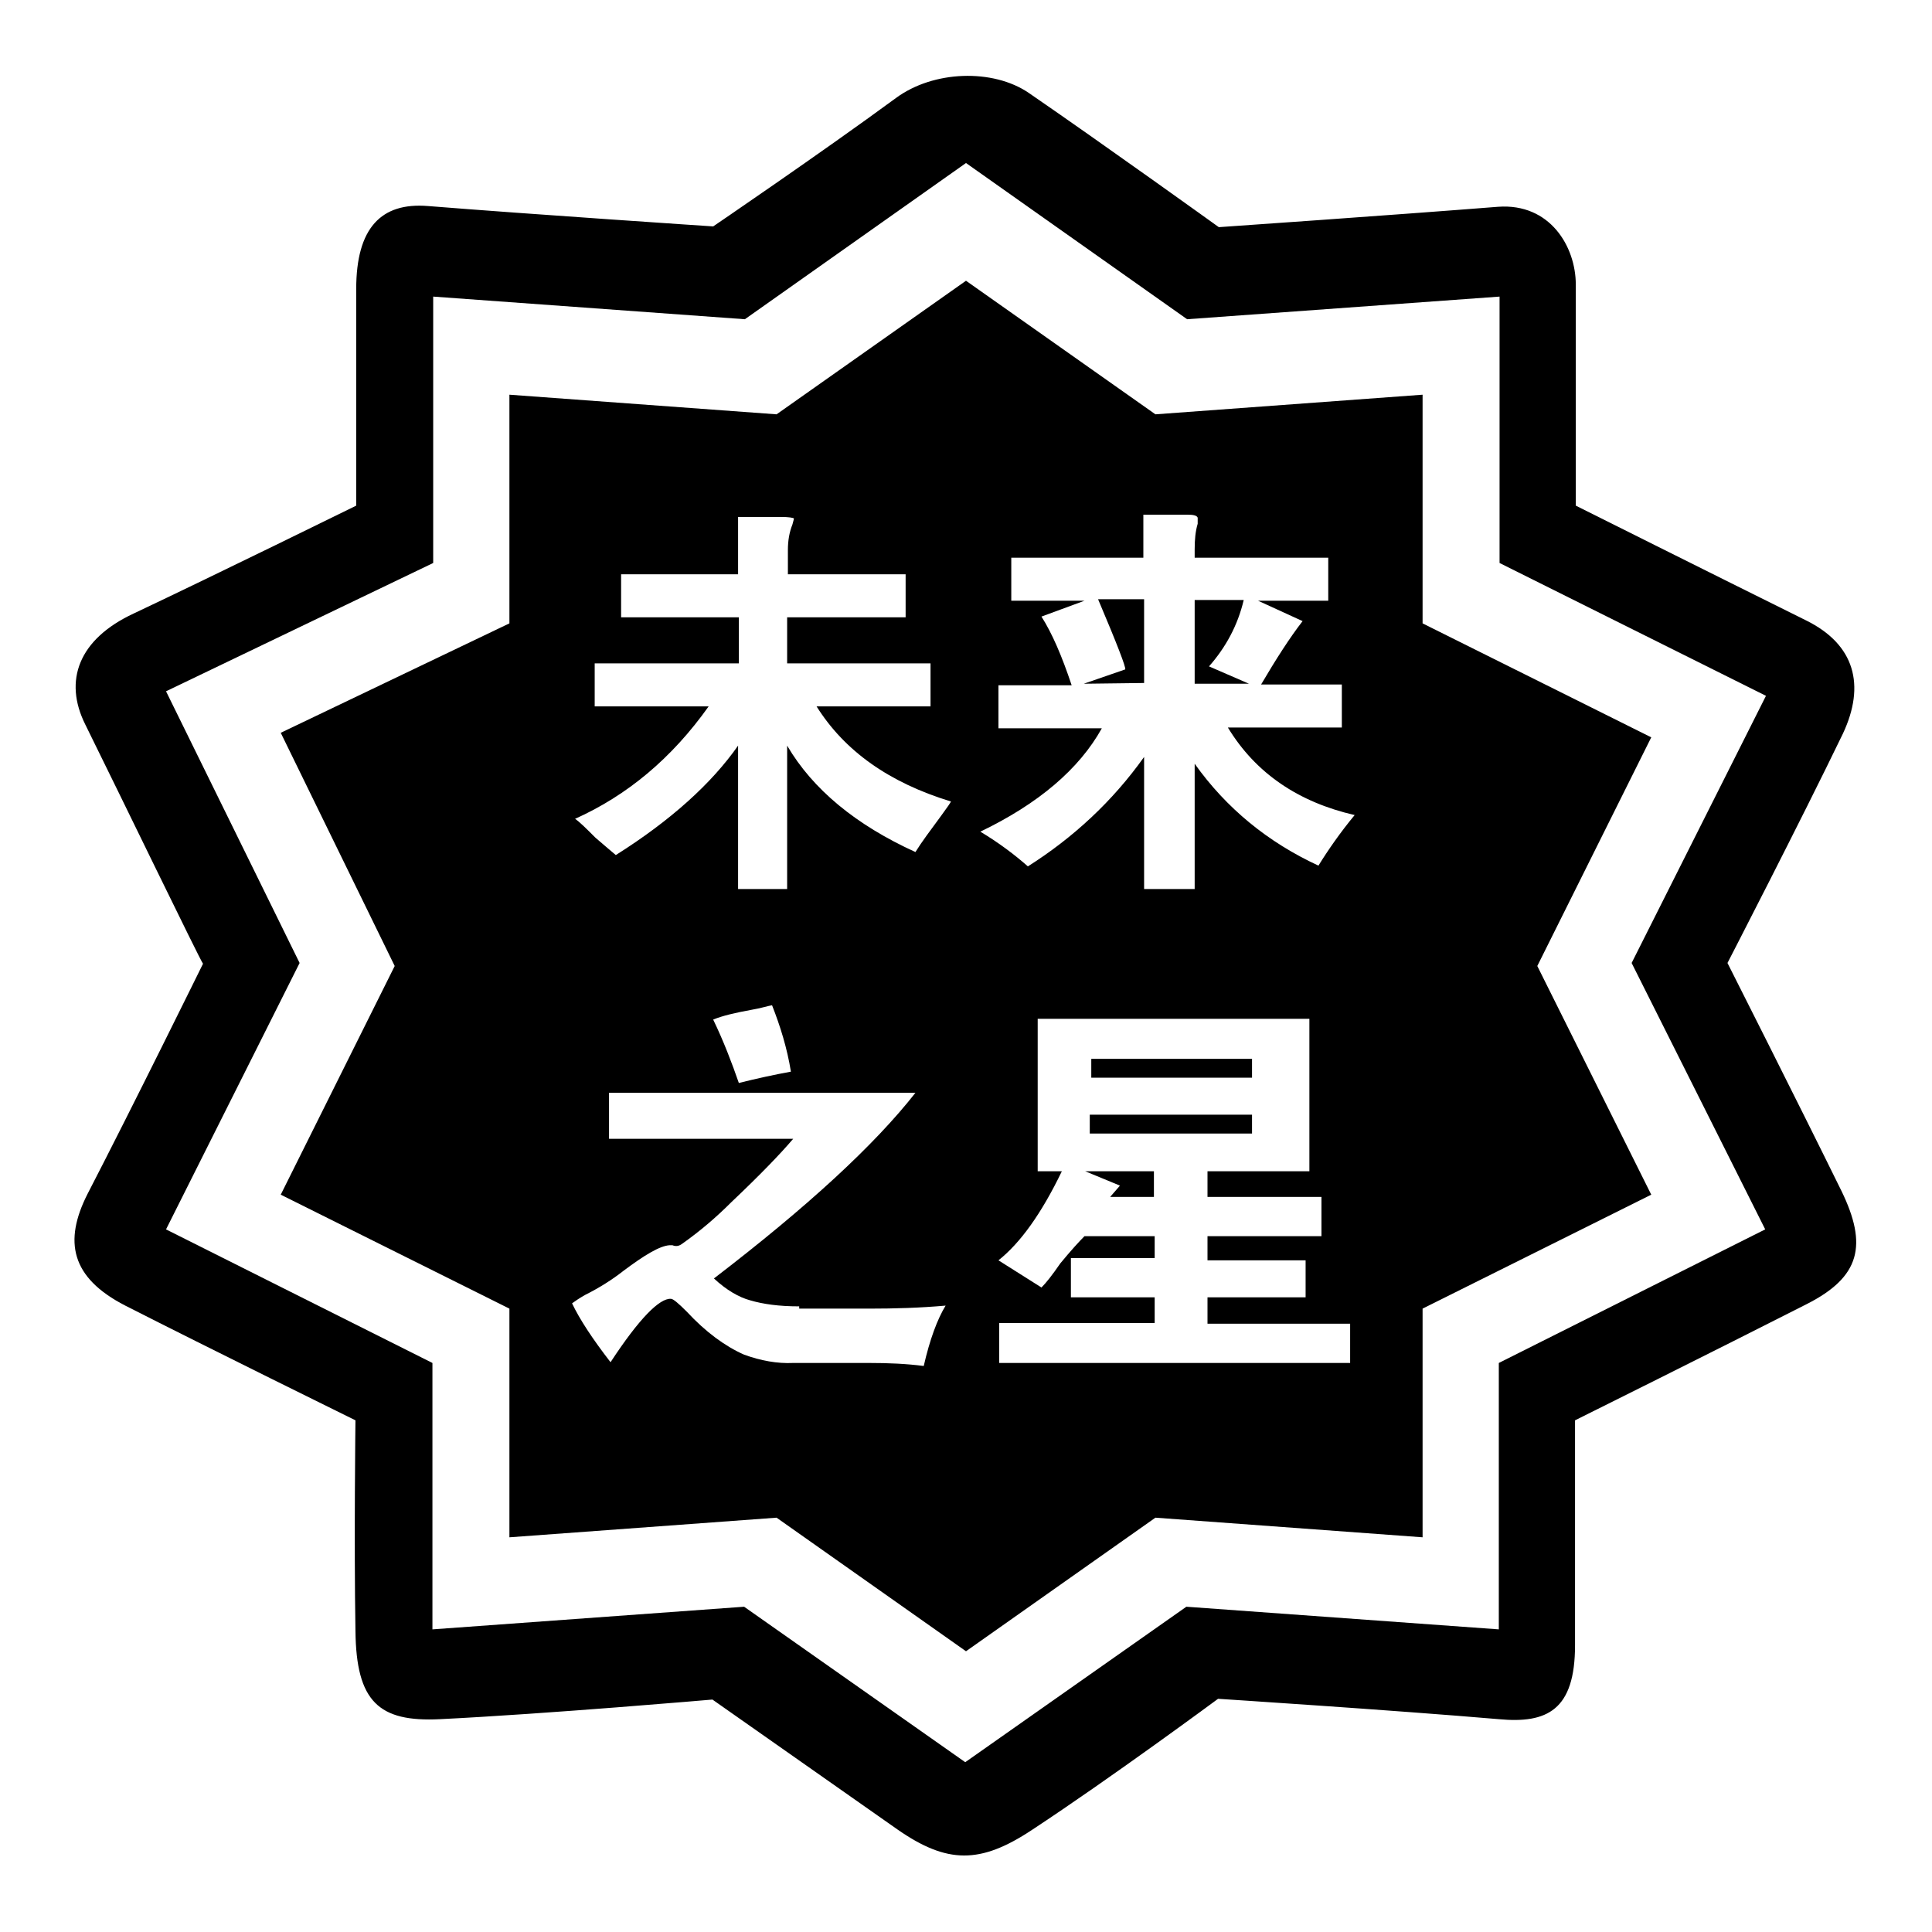 <?xml version="1.0" encoding="utf-8"?>
<!-- Svg Vector Icons : http://www.onlinewebfonts.com/icon -->
<!DOCTYPE svg PUBLIC "-//W3C//DTD SVG 1.1//EN" "http://www.w3.org/Graphics/SVG/1.1/DTD/svg11.dtd">
<svg version="1.1" xmlns="http://www.w3.org/2000/svg" xmlns:xlink="http://www.w3.org/1999/xlink" x="0px" y="0px" viewBox="0 0 256 256" enable-background="new 0 0 256 256" xml:space="preserve">
<g><g><path fill="#000000" d="M228.9,127.6c0,0,9.4,18.6,15.1,30.2c3.5,7.2,2.5,11.4-4.6,15c-11.6,5.9-30.7,15.4-30.7,15.4s0,17.8,0,29.8c0,8.6-3.7,10.4-10.1,9.8c-14-1.2-37.2-2.7-37.2-2.7s-14.2,10.5-24.7,17.4c-6.8,4.5-11.2,4.5-17.8-0.1c-9.7-6.8-24.5-17.2-24.5-17.2s-21.9,1.9-36.1,2.6c-8.1,0.4-11.1-2.3-11.2-11.7c-0.2-11.8,0-27.9,0-27.9s-19.7-9.7-30.5-15.2c-7.2-3.7-8.2-8.5-5-14.8c5.9-11.4,15.3-30.5,15.3-30.5c-0.4-0.5-11-22.4-15.6-31.7c-2.9-5.8-0.9-11.3,6.4-14.7C28.7,76.1,47.2,67,47.2,67s0-16.8,0-28.7c0-8.1,3.3-11.5,9.5-11c13.7,1.1,37.8,2.7,37.8,2.7s14.4-9.8,24.2-17c5-3.7,12.9-3.9,17.6-0.7c9.9,6.8,25.2,17.8,25.2,17.8s23.1-1.6,37-2.7c6.9-0.5,10.3,5.3,10.3,10.3c0,11.9,0,29.3,0,29.3s18.4,9.2,30.5,15.2c6.5,3.2,7.9,8.6,4.9,15C238.6,108.8,228.9,127.6,228.9,127.6z M198.7,74.6V39.3l-41.4,3L128,21.6L98.7,42.3l-41.3-3v35.3L22,91.6l17.7,36L22,162.9l35.3,17.7v35.3l41.3-3l29.3,20.6l29.3-20.6l41.4,3v-35.3l35.3-17.7l-17.7-35.3L234,92.2L198.7,74.6z"/><path fill="#000000" d="M218.8,158.3l-30.3,15.1v30.3l-35.4-2.6L128,218.8l-25.1-17.7l-35.4,2.6v-30.3l-30.3-15.1L52.3,128L37.2,97.1l30.3-14.5V52.3l35.4,2.6L128,37.2l25.1,17.7l35.4-2.6v30.3l30.3,15.1L203.7,128L218.8,158.3z M108.2,93.6h15.1v-5.7h-19v-6.1H120v-5.7h-15.6v-3.2c0-1.3,0.2-2.4,0.6-3.4c0.1-0.4,0.2-0.7,0.2-0.8c-0.1-0.1-0.7-0.2-1.7-0.2c-0.8,0-2.7,0-5.7,0v7.6H82.3v5.7h15.6v6.1H78.8v5.7h15.1c-4.9,6.9-10.8,11.8-17.7,14.9c0.6,0.4,1.5,1.3,2.7,2.5c1.3,1.1,2.2,1.9,2.7,2.3c7.3-4.6,12.7-9.5,16.2-14.5v19h6.5v-19c3.4,5.8,9.1,10.5,17,14.1c0.8-1.3,2-2.9,3.4-4.8c0.8-1.1,1.3-1.8,1.3-1.9C117.8,103.7,111.9,99.5,108.2,93.6z M129.9,110.2c2.5,1.5,4.6,3.1,6.3,4.6c6-3.8,11.2-8.6,15.4-14.5v17.5h6.7v-16.6c4.2,5.9,9.7,10.4,16.4,13.5c1.3-2.1,2.9-4.4,4.8-6.7c-7.4-1.7-13.1-5.5-16.8-11.6h15.1v-5.7h-10.7c2-3.4,3.8-6.2,5.5-8.4l-5.9-2.7h9.3v-5.7h-17.7v-1.1c0-1.3,0.1-2.4,0.4-3.4c0-0.4,0-0.7,0-0.8c-0.1-0.3-0.6-0.4-1.3-0.4c-0.4,0-2.4,0-5.9,0v5.7h-17.5v5.7h9.7l-5.7,2.1c1.4,2.2,2.7,5.2,4,9.1h-9.7v5.7h13.7C143,101.9,137.6,106.5,129.9,110.2z M158.3,79.5h6.5c-0.8,3.4-2.4,6.3-4.6,8.8l5.3,2.3h-7.2V79.5L158.3,79.5z M143.6,90.6l5.5-1.9c0.1-0.3-1.1-3.4-3.6-9.3h6.1v11.1L143.6,90.6L143.6,90.6z M102.3,133.2c-0.6,0.1-1.5,0.4-2.7,0.6c-2.2,0.4-3.9,0.8-5.1,1.3c1.4,2.9,2.5,5.8,3.4,8.4c2.4-0.6,4.7-1.1,6.9-1.5C104.3,138.9,103.4,136,102.3,133.2z M105.9,173.1c-2.7,0-4.8-0.3-6.5-0.8c-1.5-0.4-3.2-1.4-4.8-2.9c12.4-9.5,21.3-17.7,26.7-24.6H80.7v6.1h24.4c-1.7,2-4.4,4.8-8.2,8.4c-2,2-4.1,3.8-6.5,5.5c-0.4,0.3-0.8,0.4-1.3,0.2c-0.1,0-0.3,0-0.4,0c-1.3,0.1-3.3,1.3-6.1,3.4c-1.4,1.1-3.1,2.2-5.1,3.2c-0.7,0.4-1.3,0.8-1.7,1.1c1,2.1,2.7,4.7,5.1,7.8c3.8-5.8,6.5-8.5,8-8.4c0.3,0,1,0.6,2.1,1.7c2.5,2.7,5.1,4.6,7.6,5.7c2.2,0.8,4.4,1.2,6.5,1.1h10.1c2.5,0,4.9,0.1,7.2,0.4c0.8-3.5,1.8-6.2,2.9-8c-3.4,0.3-6.7,0.4-10.1,0.4H105.9L105.9,173.1z M160,171.9H173V167H160v-3.2h15.1v-5.2H160v-3.4h13.5v-20.2h-36v20.2h3.2c-2.7,5.6-5.5,9.5-8.4,11.8l5.7,3.6c0.6-0.6,1.4-1.6,2.5-3.2c1.4-1.7,2.5-2.9,3.2-3.6h9.3v2.9h-11.1v5.2h11.1v3.4h-20.6v5.3h46.5v-5.2H160V171.9z M144.6,140.3h21.3v2.5h-21.3V140.3z M144.4,147.7h21.5v2.5h-21.5V147.7z M152.8,158.6h-5.7l1.3-1.5l-4.6-1.9h9.1V158.6L152.8,158.6z"/></g></g>
</svg>